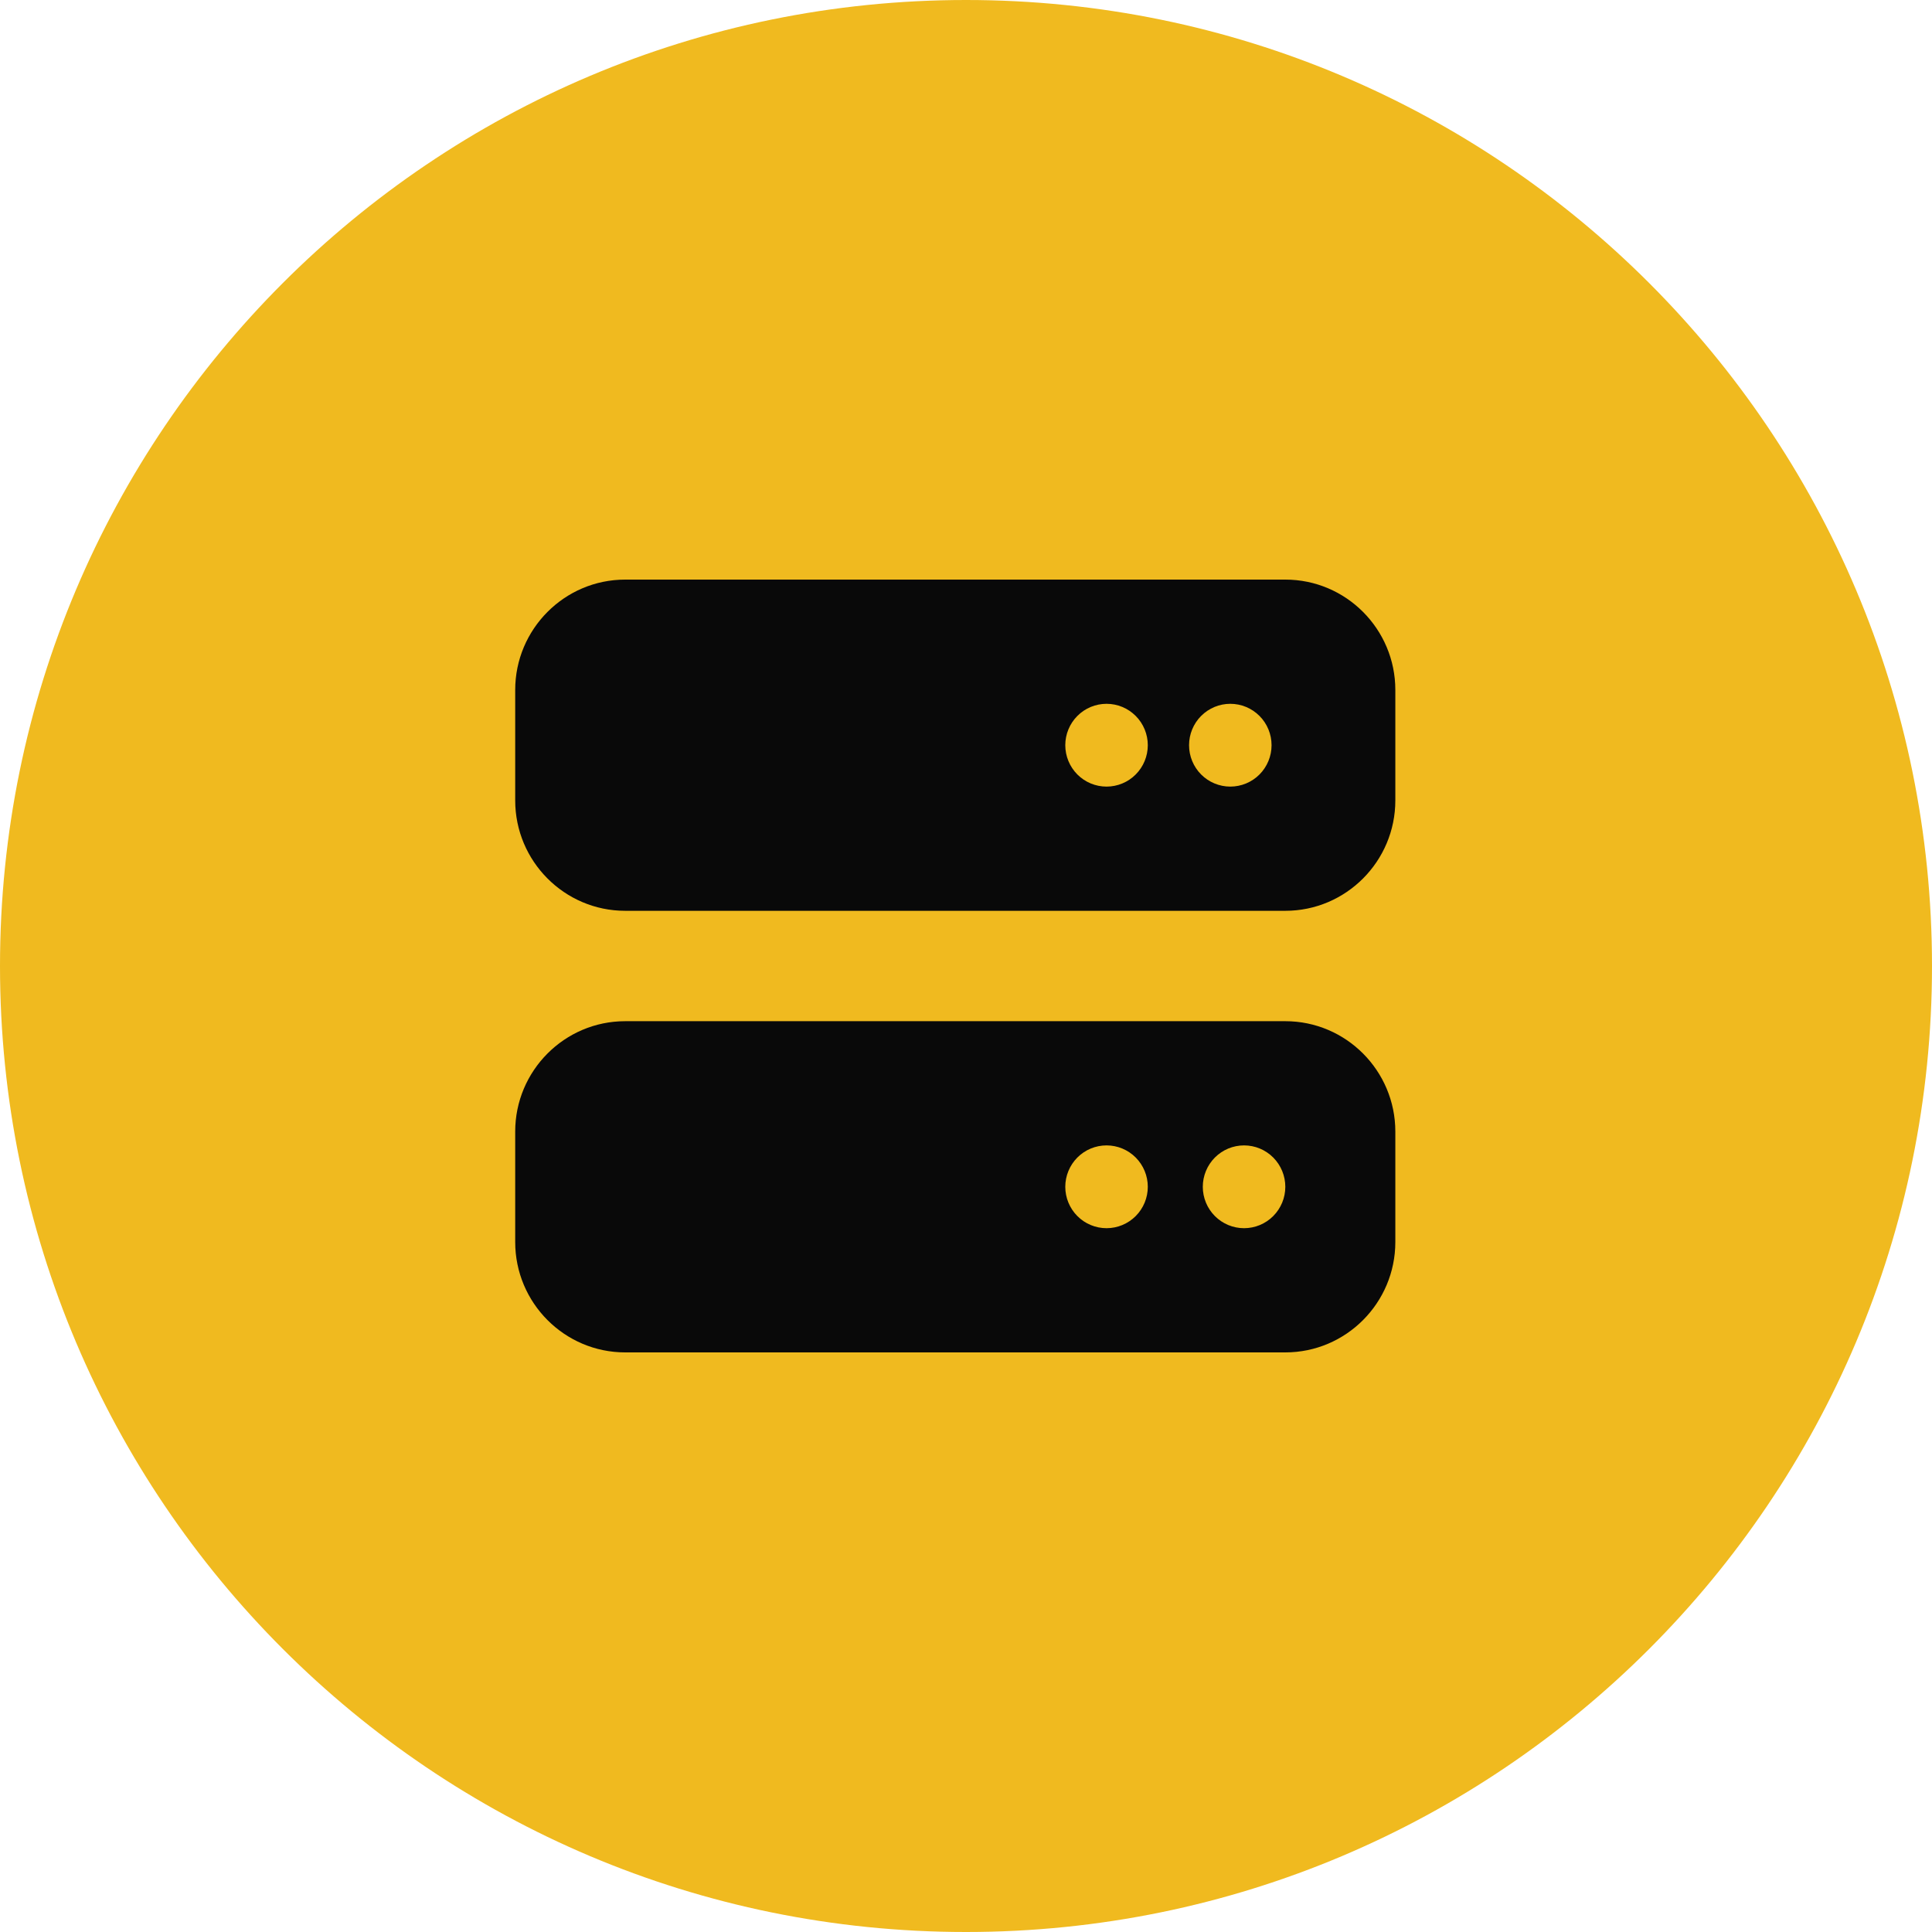 <?xml version="1.0" encoding="UTF-8"?> <svg xmlns="http://www.w3.org/2000/svg" width="90" height="90" viewBox="0 0 90 90" fill="none"><path d="M90 45C90 69.853 69.853 90 45 90C20.147 90 0 69.853 0 45C0 20.147 20.147 0 45 0C69.853 0 90 20.147 90 45Z" fill="#F0BA1F"></path><path d="M29.125 27C26.298 27 24 29.306 24 32.143V37.286C24 40.122 26.298 42.429 29.125 42.429H59.875C62.702 42.429 65 40.122 65 37.286V32.143C65 29.306 62.702 27 59.875 27H29.125ZM51.547 32.786C52.057 32.786 52.545 32.989 52.906 33.351C53.266 33.712 53.469 34.203 53.469 34.714C53.469 35.226 53.266 35.716 52.906 36.078C52.545 36.44 52.057 36.643 51.547 36.643C51.037 36.643 50.548 36.44 50.188 36.078C49.828 35.716 49.625 35.226 49.625 34.714C49.625 34.203 49.828 33.712 50.188 33.351C50.548 32.989 51.037 32.786 51.547 32.786ZM55.391 34.714C55.391 34.203 55.593 33.712 55.953 33.351C56.314 32.989 56.803 32.786 57.312 32.786C57.822 32.786 58.311 32.989 58.672 33.351C59.032 33.712 59.234 34.203 59.234 34.714C59.234 35.226 59.032 35.716 58.672 36.078C58.311 36.44 57.822 36.643 57.312 36.643C56.803 36.643 56.314 36.44 55.953 36.078C55.593 35.716 55.391 35.226 55.391 34.714ZM29.125 47.571C26.298 47.571 24 49.878 24 52.714V57.857C24 60.694 26.298 63 29.125 63H59.875C62.702 63 65 60.694 65 57.857V52.714C65 49.878 62.702 47.571 59.875 47.571H29.125ZM51.547 53.357C52.057 53.357 52.545 53.56 52.906 53.922C53.266 54.284 53.469 54.774 53.469 55.286C53.469 55.797 53.266 56.288 52.906 56.649C52.545 57.011 52.057 57.214 51.547 57.214C51.037 57.214 50.548 57.011 50.188 56.649C49.828 56.288 49.625 55.797 49.625 55.286C49.625 54.774 49.828 54.284 50.188 53.922C50.548 53.56 51.037 53.357 51.547 53.357ZM56.031 55.286C56.031 54.774 56.234 54.284 56.594 53.922C56.955 53.56 57.443 53.357 57.953 53.357C58.463 53.357 58.952 53.56 59.312 53.922C59.672 54.284 59.875 54.774 59.875 55.286C59.875 55.797 59.672 56.288 59.312 56.649C58.952 57.011 58.463 57.214 57.953 57.214C57.443 57.214 56.955 57.011 56.594 56.649C56.234 56.288 56.031 55.797 56.031 55.286Z" fill="#090909"></path></svg> 